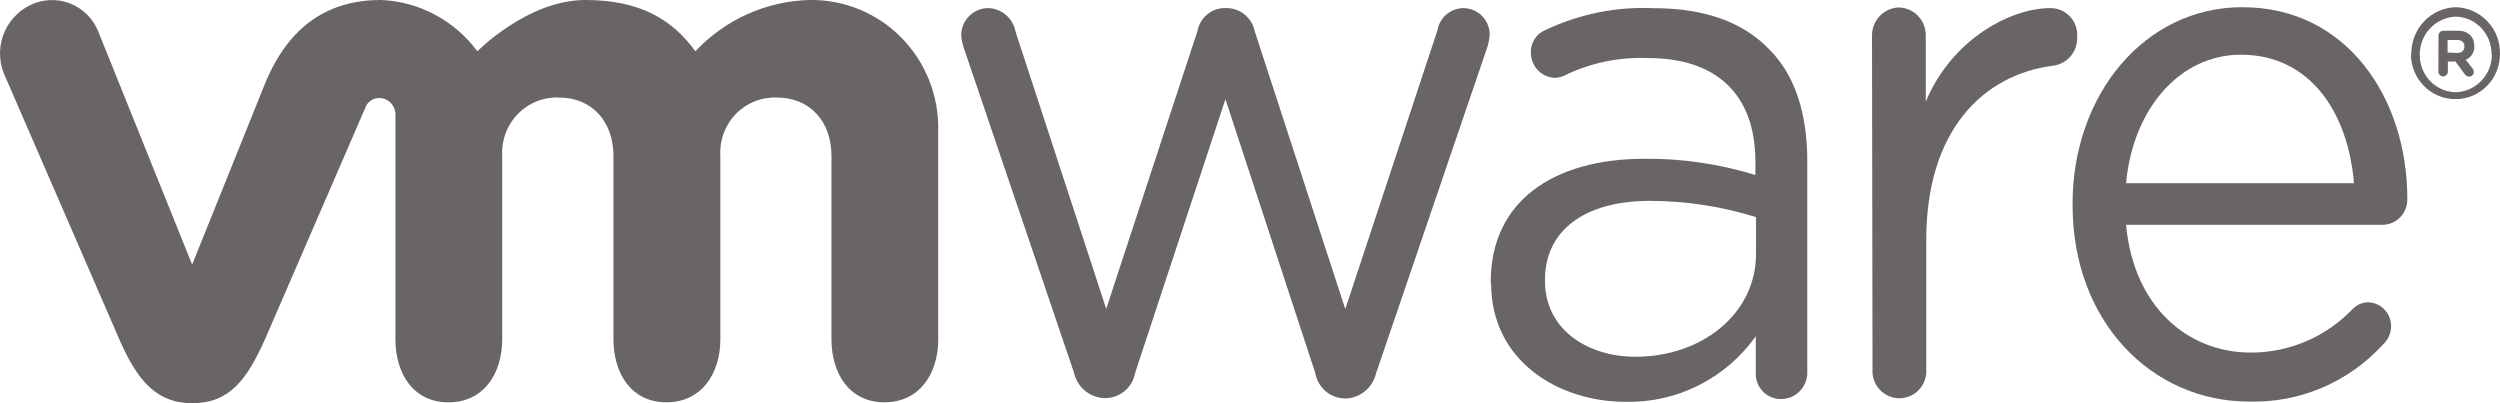 <?xml version="1.0"?>
<svg fill="none" height="30" viewBox="0 0 186 30" width="186" xmlns="http://www.w3.org/2000/svg"><g fill="#696566"><path d="m79.909 27.741-8.138-23.99c-.145-.368-.233-.757-.26-1.153.01-.533.226-1.041.603-1.414.377-.373.883-.583 1.411-.583.486.015.952.197 1.321.515.369.319.62.755.711 1.238l6.746 20.624 6.792-20.68c.088-.467.331-.889.689-1.197.358-.308.808-.485 1.278-.5h.213c.484.004.953.174 1.329.482.376.308.637.737.74 1.215l6.746 20.699 6.857-20.746c.082-.488.343-.928.731-1.231.387-.303.874-.449 1.362-.408.489.041.944.266 1.277.63.332.364.517.841.518 1.337-.029.401-.116.796-.26 1.172l-8.193 24.018c-.118.507-.393.962-.786 1.3-.392.337-.881.539-1.395.575h-.158c-.522-.009-1.025-.201-1.422-.543-.398-.342-.665-.813-.758-1.332l-6.69-20.39-6.718 20.362c-.092.519-.36.99-.758 1.332-.398.342-.9.534-1.423.543h-.139c-.523-.023-1.024-.22-1.426-.558-.402-.339-.683-.801-.801-1.317z"></path><path d="m139.278 2.692c-.015-.546.182-1.076.55-1.475.368-.4.877-.638 1.417-.662.274.001.544.058.796.167s.479.268.668.467c.19.199.338.435.435.694.098.258.143.534.133.81v4.865c1.967-4.687 6.347-6.956 9.279-6.956.274-.002.545.053.796.162.251.109.477.269.663.471.187.202.33.44.421.701.091.261.127.537.106.813.023.516-.146 1.021-.474 1.417-.328.396-.792.653-1.298.72-5.197.656-9.456 4.781-9.456 12.965v9.618c.019.277-.019.555-.111.816s-.236.501-.424.704c-.187.203-.414.364-.666.475-.252.111-.524.168-.798.168-.275 0-.547-.057-.799-.168-.252-.111-.478-.272-.666-.475s-.332-.442-.424-.704-.13-.539-.111-.816z"></path><path d="m175.133 13.632c-.409-5.109-3.164-9.562-8.407-9.562-4.584 0-8.045 4.069-8.546 9.562zm-7.795 16.246c-7.228 0-13.139-5.925-13.139-14.615v-.113c0-8.1 5.354-14.615 12.629-14.615 7.794 0 12.276 6.787 12.276 14.231.012.253-.028.506-.116.744s-.223.454-.397.637c-.173.183-.382.329-.613.428-.23.1-.479.151-.73.15h-19.068c.556 6.084 4.574 9.506 9.279 9.506 1.417.003 2.82-.284 4.124-.843 1.305-.559 2.484-1.379 3.466-2.41.3-.301.701-.475 1.123-.487.464.007.905.2 1.229.535.323.336.502.787.497 1.255-.004.257-.061.51-.166.744-.106.234-.258.443-.446.615-1.261 1.38-2.799 2.472-4.511 3.203-1.713.731-3.56 1.083-5.418 1.034"></path><path d="m130.648 18.891v-2.737c-2.552-.796-5.207-1.203-7.878-1.209-5.02 0-7.822 2.306-7.822 5.859v.113c0 3.553 3.108 5.625 6.736 5.625 4.918 0 8.964-3.178 8.964-7.659zm-19.737 2.184v-.113c0-5.972 4.64-9.15 11.442-9.15 2.794-.025 5.576.383 8.249 1.209v-.975c0-5.09-2.96-7.725-7.98-7.725-2.153-.093-4.296.355-6.236 1.303-.228.103-.474.161-.724.169-.465-.023-.904-.222-1.231-.557-.326-.335-.516-.782-.532-1.252-.028-.371.063-.741.258-1.057s.485-.559.828-.696c2.512-1.191 5.273-1.748 8.045-1.622 3.786 0 6.681 1.031 8.648 3.112 1.856 1.875 2.784 4.687 2.784 8.268v15.618c.015.266-.024.533-.114.784-.09.251-.229.48-.409.675-.181.195-.399.35-.641.457-.241.107-.502.163-.766.165-.256.007-.51-.04-.747-.137-.237-.097-.451-.243-.63-.427-.178-.185-.317-.405-.408-.647-.09-.242-.13-.499-.117-.757v-2.7c-1.101 1.547-2.559 2.799-4.247 3.649-1.688.85-3.556 1.27-5.441 1.226-4.974 0-10.003-3.019-10.003-8.812"></path><path d="m7.327 2.382c-.187-.48-.47-.916-.831-1.281-.361-.365-.793-.65-1.269-.839-.476-.188-.985-.275-1.495-.256-.51.02-1.011.145-1.471.369-.473.226-.897.544-1.248.937-.35.393-.62.852-.792 1.351-.173.499-.245 1.028-.214 1.556.032.528.167 1.044.398 1.518l8.5 19.574c1.336 3.056 2.784 4.687 5.391 4.687 2.784 0 4.055-1.744 5.391-4.687l7.488-17.287c.077-.221.222-.411.414-.543.192-.132.421-.198.653-.188.16.005.317.041.462.108.146.066.277.161.386.278.11.118.195.256.252.407.057.151.083.312.078.473v16.687c0 2.569 1.345 4.687 3.944 4.687s3.999-2.109 3.999-4.687v-13.649c-.033-.572.053-1.145.253-1.682.2-.537.508-1.025.906-1.434s.876-.729 1.403-.94c.528-.211 1.093-.308 1.66-.285 2.431 0 4.055 1.762 4.055 4.34v13.649c0 2.569 1.355 4.687 3.944 4.687s4.009-2.109 4.009-4.687v-13.649c-.034-.572.051-1.145.249-1.681.199-.537.506-1.025.903-1.434s.875-.729 1.402-.94c.527-.211 1.092-.308 1.659-.285 2.431 0 4.055 1.762 4.055 4.34v13.649c0 2.569 1.355 4.687 3.944 4.687s3.999-2.109 3.999-4.687v-15.534c.026-1.279-.203-2.55-.674-3.737-.471-1.187-1.174-2.266-2.067-3.173-.893-.907-1.958-1.622-3.131-2.103-1.173-.481-2.43-.719-3.696-.699-1.596.039-3.168.396-4.627 1.05-1.459.655-2.775 1.595-3.873 2.765-1.735-2.381-4.139-3.815-8.194-3.815-4.278 0-8.027 3.815-8.027 3.815-.838-1.132-1.915-2.061-3.152-2.721-1.237-.66-2.604-1.034-4.002-1.095-3.786 0-6.802 1.762-8.639 6.206l-5.428 13.481z"></path><path d="m185.368 4.051c.007-.363-.056-.723-.187-1.061-.131-.338-.327-.646-.576-.908s-.547-.47-.876-.615c-.33-.145-.684-.222-1.043-.229-.716.034-1.391.345-1.885.869-.494.524-.77 1.22-.769 1.944-.007.363.056.723.187 1.061.131.338.327.646.576.908s.547.47.876.615c.329.145.684.222 1.043.229.73-.027 1.421-.343 1.922-.879.502-.537.775-1.251.76-1.989zm-5.967-.056c-.005-.895.335-1.757.948-2.403.613-.646 1.452-1.025 2.337-1.057.446.007.885.104 1.294.284.408.18.777.44 1.085.766s.549.709.71 1.129c.16.42.236.868.224 1.318 0 .888-.349 1.739-.971 2.366-.621.628-1.463.98-2.342.98s-1.721-.353-2.342-.98c-.622-.628-.971-1.479-.971-2.366"></path><path d="m182.816 3.939c.343 0 .538-.188.538-.478 0-.319-.204-.487-.547-.487h-.706v.937zm-1.392-1.275c-.002-.048.005-.097.021-.142.017-.045.043-.087.076-.122s.072-.063.116-.082c.044-.019.092-.029.14-.029h1.104c.17-.009.34.017.499.076.16.06.306.152.429.271.095.104.169.227.217.361.047.134.068.275.061.417.016.218-.038.436-.153.621s-.286.329-.487.41l.492.628c.067.078.107.177.111.281.001.045-.006.09-.023.132-.016.042-.04.08-.071.113-.032.032-.069.058-.11.076s-.085.027-.13.027c-.068-.001-.134-.019-.194-.052-.06-.033-.111-.079-.149-.136l-.687-.937h-.566v.731c.003.048-.005.097-.021.142-.017.045-.042.087-.075.122s-.073.063-.117.082-.092.029-.14.029c-.048 0-.095-.01-.139-.029s-.084-.047-.117-.082-.058-.077-.075-.122c-.016-.045-.024-.094-.021-.142z"></path></g></svg>